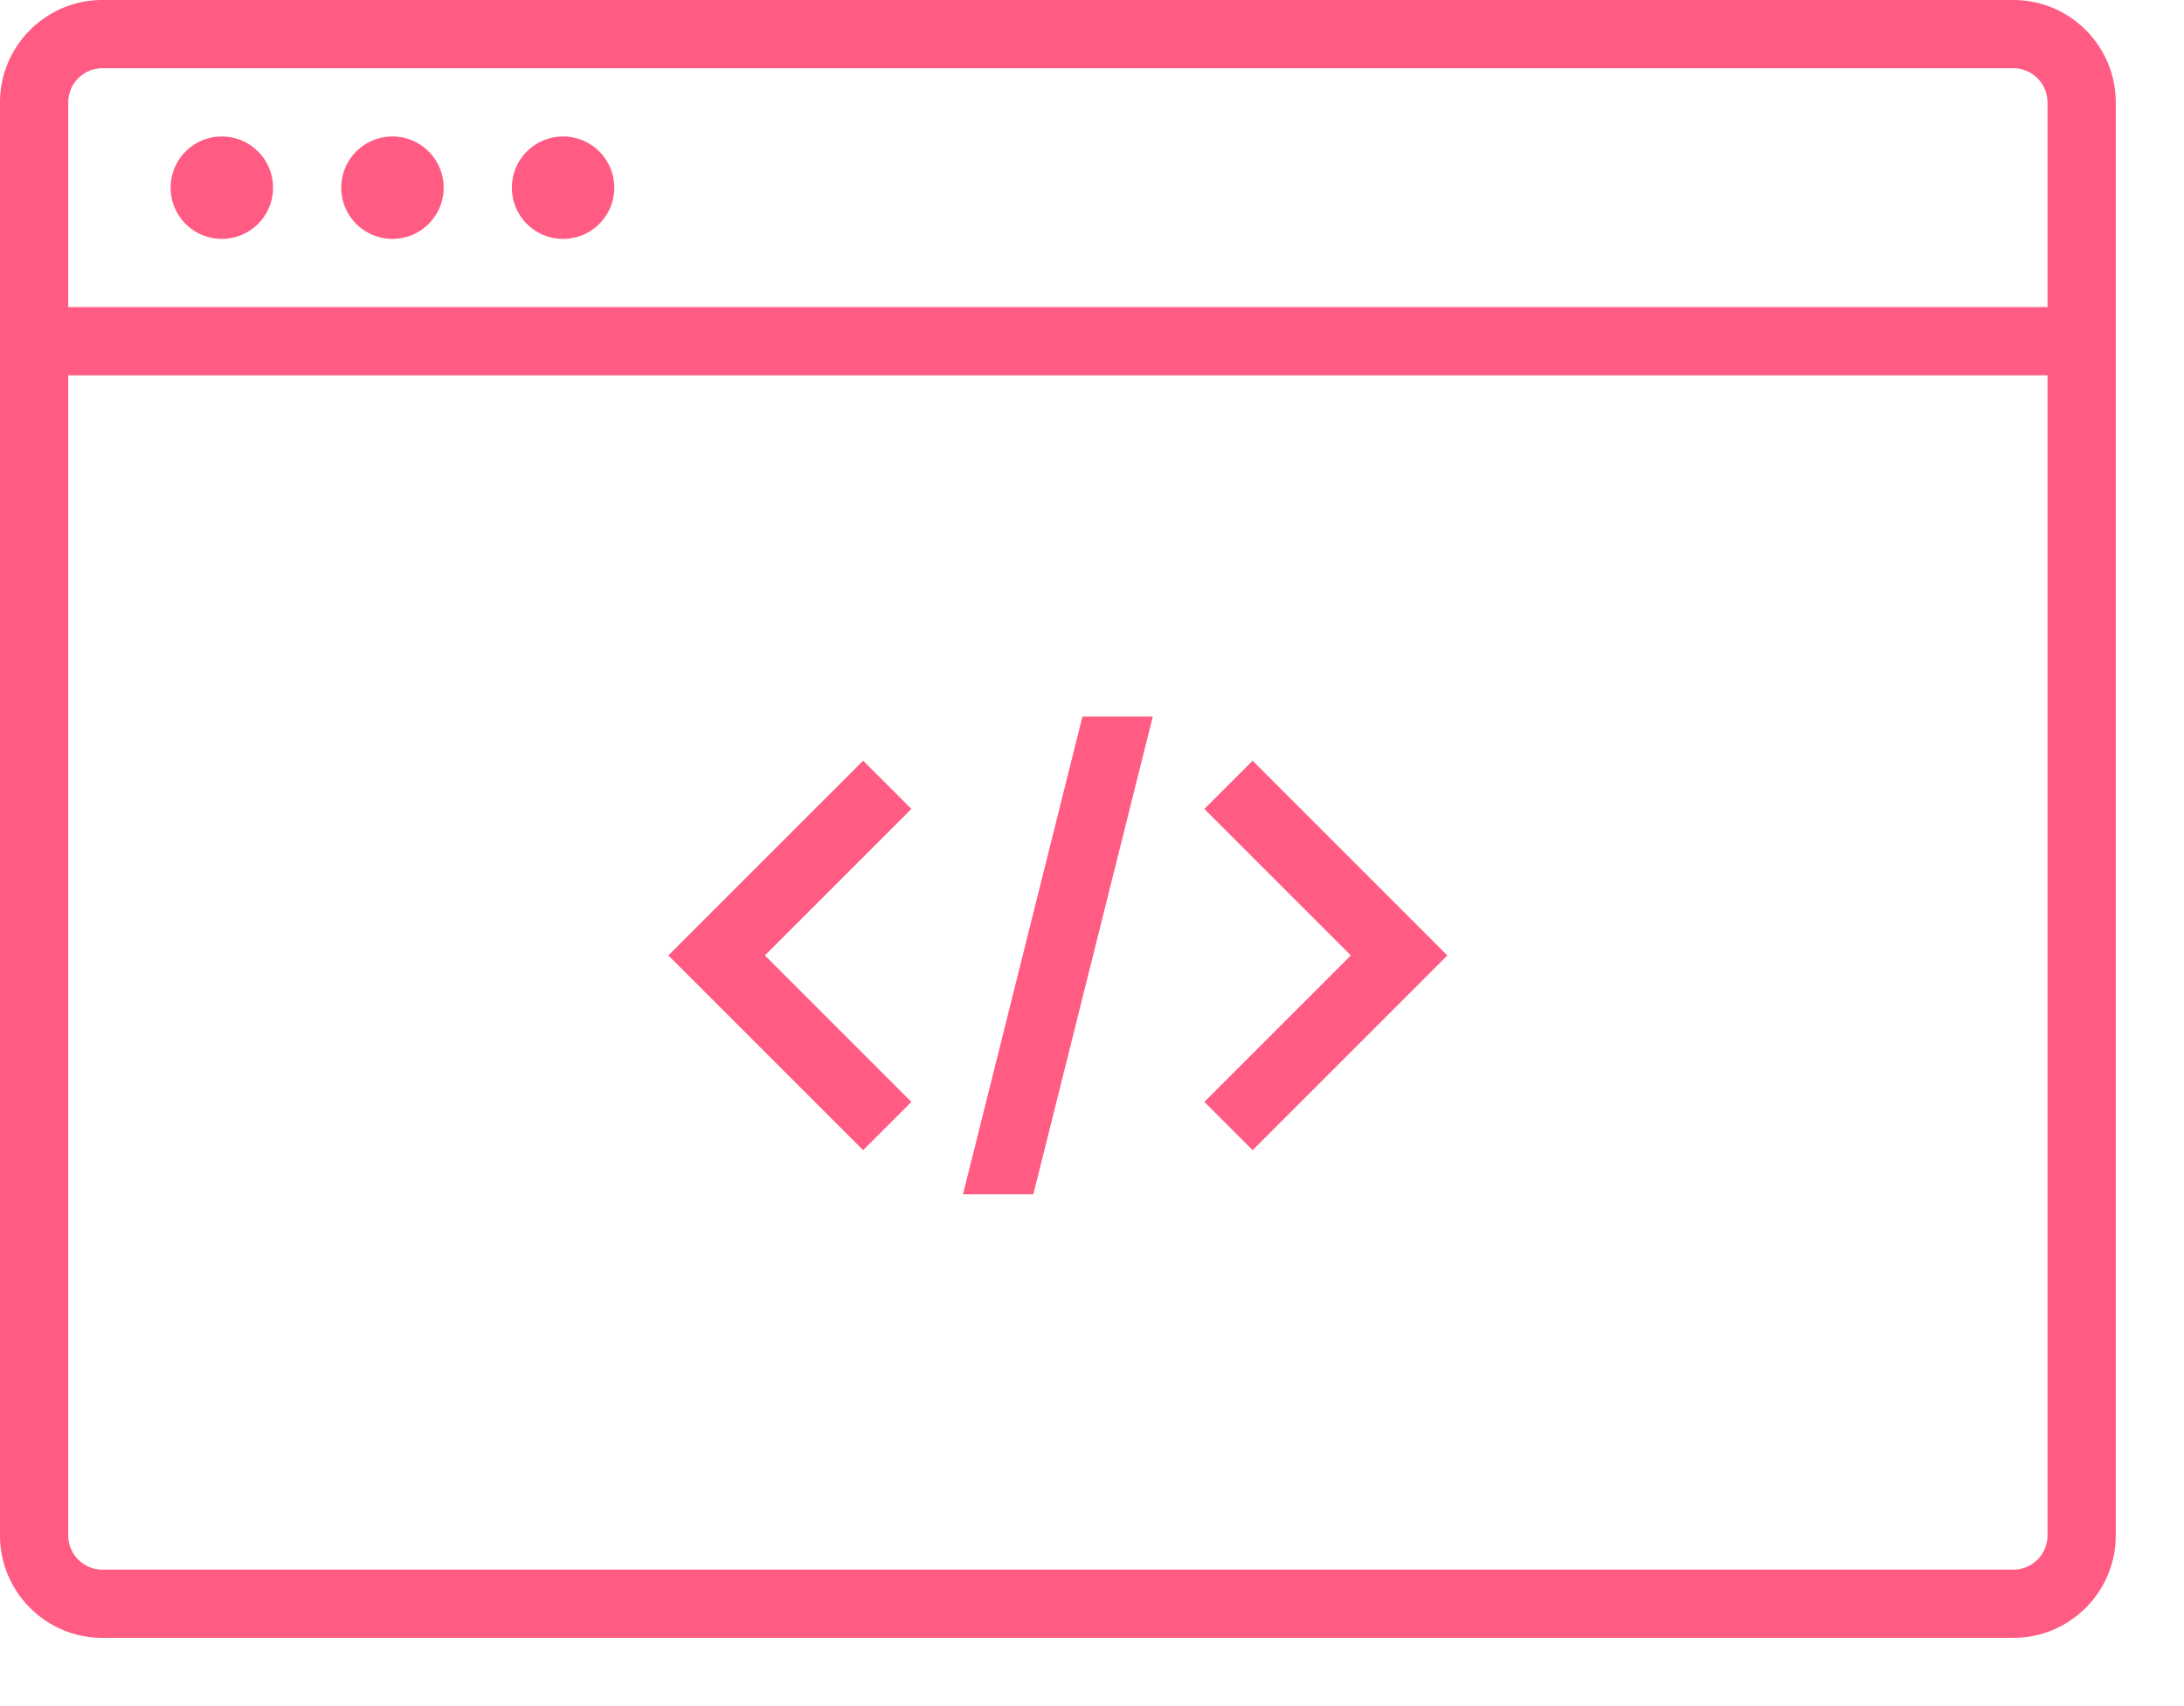 <svg viewBox="0 0 64 50" xmlns="http://www.w3.org/2000/svg"><path d="M59 0H3C1.346 0 0 1.346 0 3v42c0 1.654 1.346 3 3 3h56c1.654 0 3-1.346 3-3V3c0-1.654-1.346-3-3-3zM3 2h56c.552 0 1 .449 1 1v6H2V3c0-.551.448-1 1-1zm56 44H3c-.552 0-1-.449-1-1V11h58v34c0 .551-.448 1-1 1zM5 5.5a1.5 1.5 0 1 1 3.001.001A1.5 1.5 0 0 1 5 5.5zm5 0a1.5 1.5 0 1 1 3.001.001A1.5 1.5 0 0 1 10 5.5zm5 0a1.5 1.5 0 1 1 3.001.001A1.5 1.5 0 0 1 15 5.5zm11.707 18.207L22.414 28l4.293 4.293-1.414 1.414L19.586 28l5.707-5.707 1.414 1.414zm10-1.414L42.414 28l-5.707 5.707-1.414-1.414L39.586 28l-4.293-4.293 1.414-1.414zM31.72 21h2.061l-3.5 14H28.22l3.5-14z" fill="#FF5B83"/></svg>